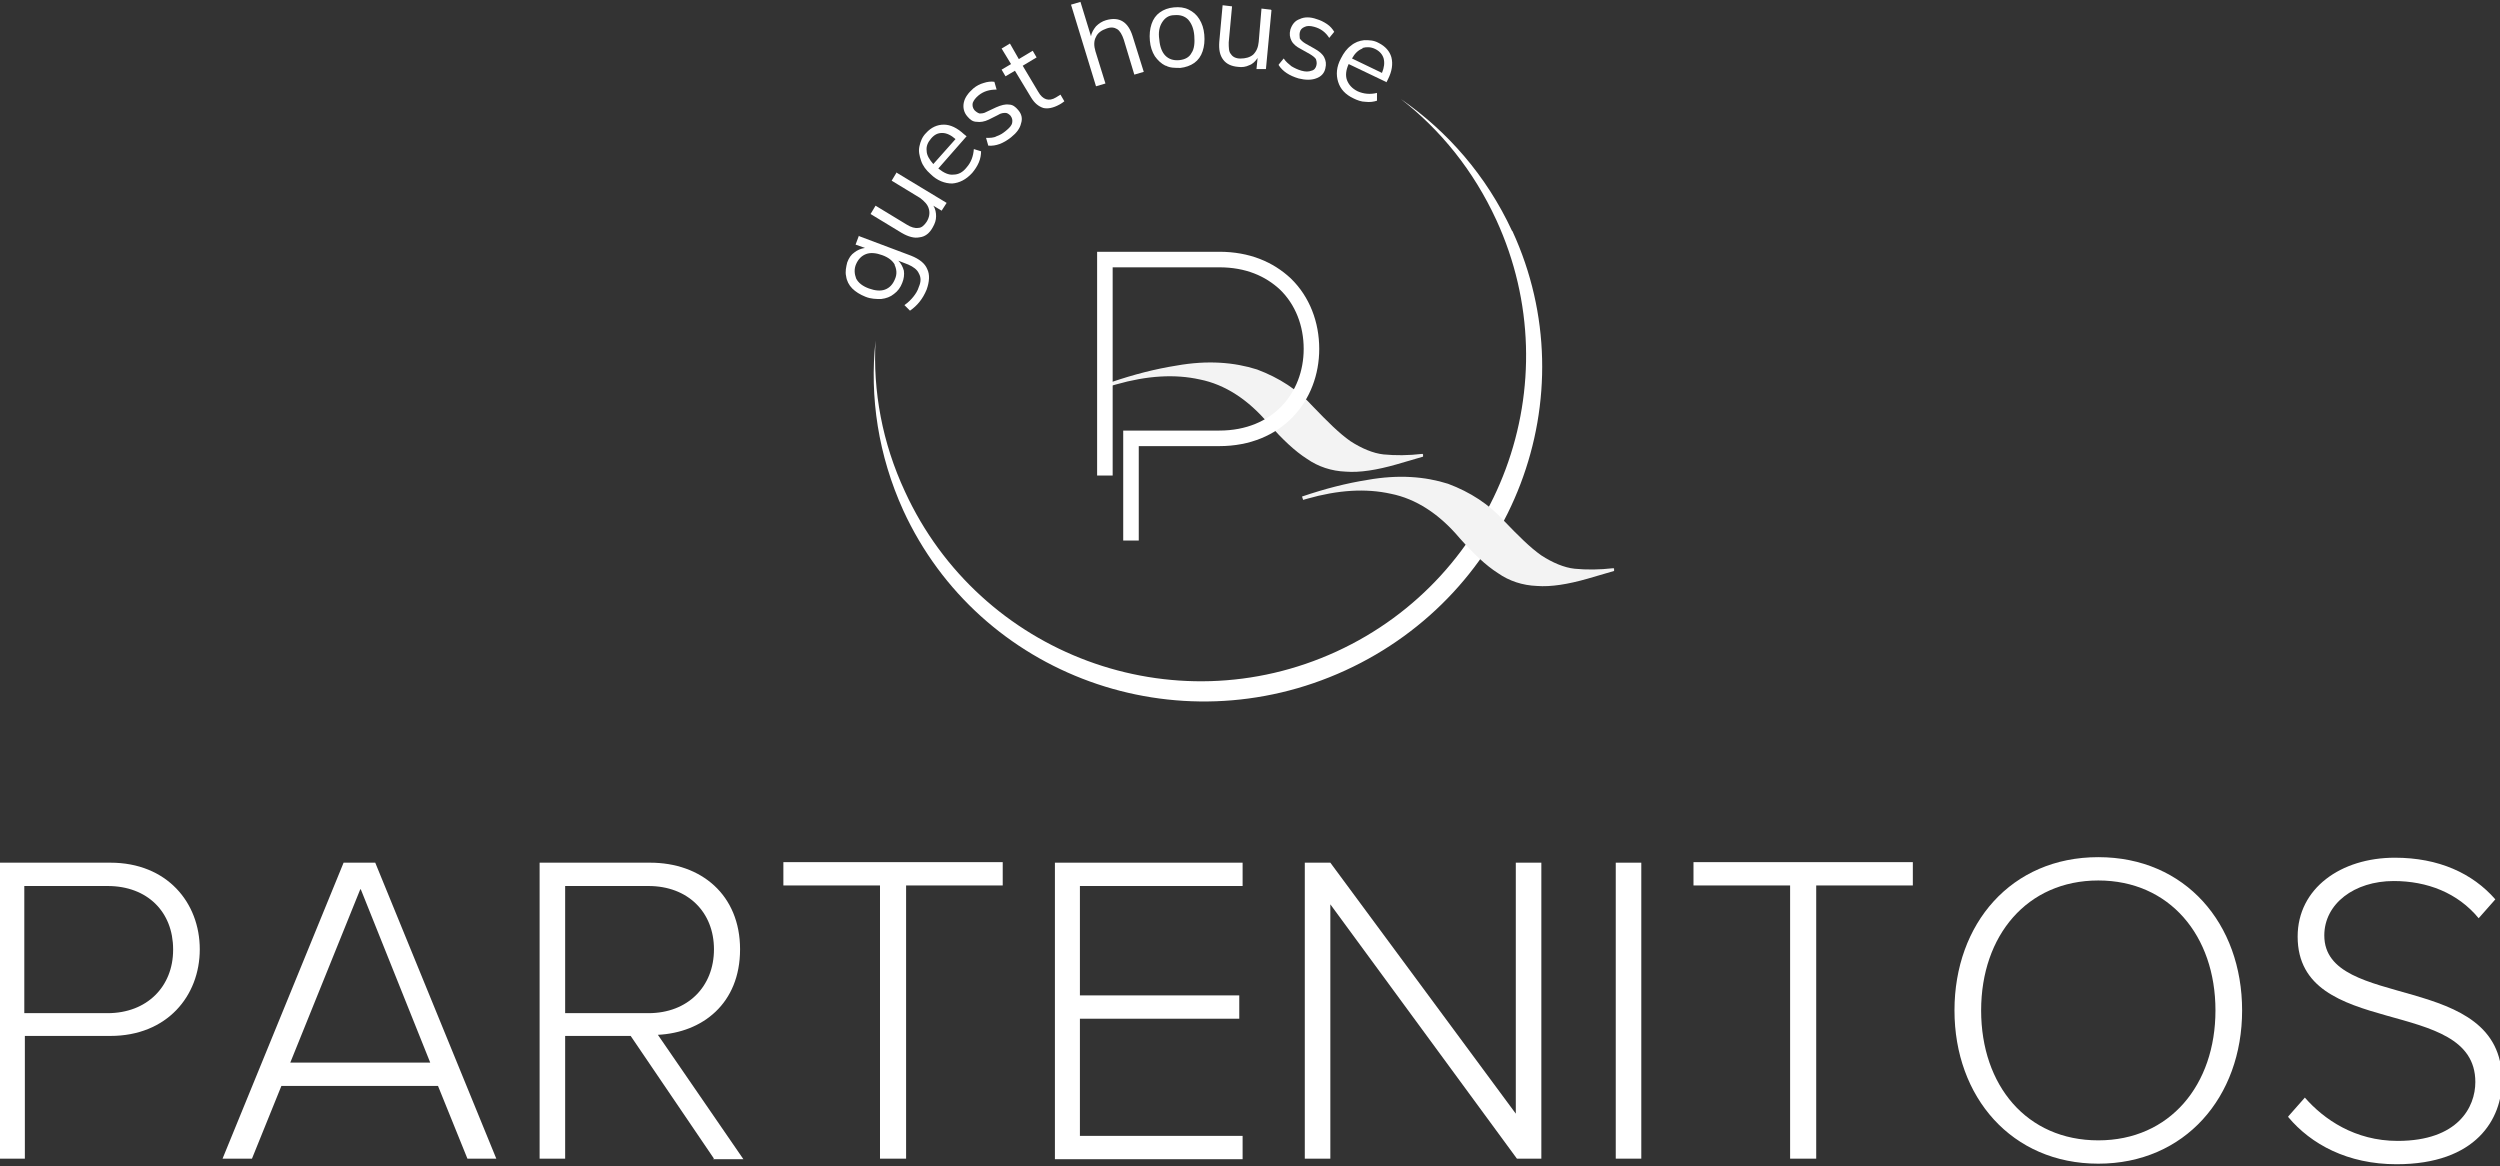 <?xml version="1.0" encoding="UTF-8"?> <svg xmlns="http://www.w3.org/2000/svg" width="551" height="257" viewBox="0 0 551 257" fill="none"><rect x="0" y="0" width="551" height="257" fill="#333333" stroke="none"/><g clip-path="url(#clip0_414_98)"><path d="M-0.15 255.366V190.135H24.327C36.81 190.135 44.031 198.946 44.031 209.227C44.031 219.507 36.81 228.319 24.327 228.319H5.479V255.366H-0.15ZM38.156 209.227C38.156 201.027 32.526 195.275 23.715 195.275H5.357V223.301H23.715C32.404 223.301 38.156 217.427 38.156 209.349V209.227Z" fill="white"></path><path d="M103.02 255.366L96.534 239.333H62.021L55.535 255.366H49.049L75.728 190.135H82.704L109.384 255.366H102.898H103.02ZM79.4 196.009L63.98 234.193H94.82L79.522 196.009H79.4Z" fill="white"></path><path d="M157.359 255.366L139.001 228.319H124.56V255.366H118.93V190.135H143.285C154.544 190.135 163.111 197.233 163.111 209.227C163.111 221.221 154.789 227.585 144.998 228.074L163.845 255.488H157.114L157.359 255.366ZM157.359 209.227C157.359 201.027 151.607 195.275 142.918 195.275H124.56V223.301H142.918C151.607 223.301 157.359 217.427 157.359 209.227Z" fill="white"></path><path d="M193.952 255.369V195.156H172.657V190.016H220.999V195.156H199.704V255.369H194.075H193.952Z" fill="white"></path><path d="M232.503 255.366V190.135H273.87V195.275H238.011V219.385H273.135V224.525H238.011V250.348H273.87V255.488H232.503V255.366Z" fill="white"></path><path d="M334.328 255.366L293.207 199.314V255.366H287.577V190.135H293.207L334.083 245.453V190.135H339.713V255.366H334.206H334.328Z" fill="white"></path><path d="M356.112 255.366V190.135H361.742V255.366H356.112Z" fill="white"></path><path d="M394.541 255.369V195.156H373.246V190.016H421.588V195.156H400.293V255.369H394.663H394.541Z" fill="white"></path><path d="M430.767 222.696C430.767 203.604 443.25 188.918 462.465 188.918C481.679 188.918 494.162 203.604 494.162 222.696C494.162 241.788 481.557 256.474 462.465 256.474C443.373 256.474 430.767 241.788 430.767 222.696ZM488.288 222.696C488.288 206.174 478.13 194.058 462.465 194.058C446.8 194.058 436.642 206.174 436.642 222.696C436.642 239.218 446.677 251.334 462.465 251.334C478.252 251.334 488.288 239.096 488.288 222.696Z" fill="white"></path><path d="M504.321 246.07L507.992 241.909C512.153 246.682 519.007 251.455 528.431 251.455C541.771 251.455 545.564 243.99 545.564 238.483C545.564 219.268 506.401 229.304 506.401 206.418C506.401 195.77 515.947 189.039 527.819 189.039C537.487 189.039 544.953 192.466 549.97 198.218L546.299 202.379C541.648 196.749 534.917 194.179 527.574 194.179C518.885 194.179 512.276 199.197 512.276 206.173C512.276 222.94 551.439 213.761 551.439 238.115C551.439 246.56 545.809 256.596 528.186 256.596C517.416 256.596 509.339 252.19 504.321 246.193V246.07Z" fill="white"></path><path d="M333.348 50.956C350.115 87.426 333.593 130.751 296.51 147.762C259.428 164.774 215.859 148.986 199.092 112.515C193.585 100.399 191.627 87.549 192.973 75.066C192.361 86.203 194.441 97.584 199.459 108.354C215.981 144.335 258.571 160.123 294.552 143.601C330.533 127.079 346.321 84.489 329.799 48.508C324.781 37.616 317.561 28.682 308.749 21.828C319.029 28.926 327.596 38.717 333.226 50.833L333.348 50.956Z" fill="white"></path><path d="M189.424 52.074L200.806 56.357C202.641 57.091 203.865 58.07 204.355 59.294C204.967 60.518 204.844 62.109 204.232 63.822C203.376 65.903 202.152 67.372 200.561 68.473L199.337 67.249C200.194 66.637 200.806 66.025 201.295 65.413C201.785 64.802 202.274 64.067 202.519 63.211C203.009 62.109 203.009 61.13 202.519 60.273C202.152 59.417 201.295 58.805 200.194 58.315L197.991 57.459C198.603 58.07 198.97 58.805 199.215 59.661C199.337 60.518 199.215 61.497 198.848 62.354C198.48 63.333 197.868 64.19 197.012 64.802C196.277 65.413 195.298 65.781 194.197 65.903C193.095 65.903 191.994 65.903 190.77 65.413C189.546 64.924 188.567 64.312 187.833 63.578C187.099 62.843 186.609 61.864 186.487 60.885C186.242 59.906 186.487 58.805 186.731 57.826C187.099 56.847 187.588 56.112 188.322 55.623C188.934 55.133 189.791 54.766 190.648 54.644L188.567 53.909L189.302 51.951L189.424 52.074ZM197.257 58.438C196.767 57.459 195.788 56.724 194.442 56.235C193.095 55.745 191.872 55.623 190.893 55.99C189.913 56.357 189.179 57.091 188.69 58.193C188.2 59.294 188.322 60.396 188.69 61.375C189.179 62.354 190.158 63.088 191.504 63.578C192.851 64.067 194.075 64.19 195.054 63.822C196.033 63.455 196.767 62.721 197.257 61.497C197.746 60.396 197.624 59.294 197.134 58.315L197.257 58.438Z" fill="white"></path><path d="M197.502 37.988L208.639 44.719L207.537 46.433L205.701 45.331C206.191 46.066 206.313 46.922 206.313 47.657C206.313 48.513 206.068 49.248 205.579 50.104C204.845 51.451 203.866 52.185 202.642 52.307C201.54 52.552 200.194 52.185 198.725 51.328L191.872 47.167L192.973 45.331L199.827 49.492C200.806 50.104 201.663 50.349 202.397 50.227C203.131 50.227 203.743 49.615 204.233 48.88C204.845 47.901 204.967 46.922 204.722 46.066C204.477 45.087 203.743 44.352 202.764 43.618L196.522 39.824L197.624 37.988H197.502Z" fill="white"></path><path d="M212.922 30.163L206.803 37.139C208.027 38.118 209.128 38.608 210.107 38.485C211.209 38.485 212.188 37.996 213.044 36.894C214.024 35.793 214.513 34.447 214.635 32.856L216.226 33.345C216.226 34.08 216.104 34.936 215.737 35.793C215.37 36.65 214.88 37.384 214.268 38.118C212.922 39.587 211.453 40.321 209.862 40.444C208.271 40.444 206.558 39.832 205.089 38.363C204.11 37.506 203.376 36.527 203.009 35.426C202.642 34.324 202.397 33.345 202.642 32.244C202.887 31.142 203.254 30.163 204.11 29.306C205.212 28.083 206.558 27.471 208.027 27.471C209.495 27.471 210.964 28.205 212.433 29.551L213.044 30.041L212.922 30.163ZM204.233 33.223C204.233 34.202 204.845 35.181 205.701 36.16L210.597 30.653C209.618 29.796 208.639 29.306 207.66 29.306C206.68 29.306 205.946 29.674 205.212 30.53C204.478 31.387 204.11 32.244 204.233 33.223Z" fill="white"></path><path d="M217.817 32.105L217.328 30.391C218.184 30.391 219.041 30.391 219.653 30.024C220.387 29.779 220.999 29.412 221.733 28.8C222.468 28.188 222.957 27.699 223.08 27.087C223.202 26.475 223.08 25.985 222.712 25.496C222.345 25.129 221.978 24.884 221.611 24.884C221.244 24.884 220.632 24.884 219.898 25.373L217.939 26.353C216.96 26.842 215.981 26.965 215.247 26.842C214.39 26.842 213.778 26.353 213.166 25.618C212.432 24.762 212.187 23.66 212.432 22.559C212.677 21.457 213.411 20.478 214.513 19.499C215.247 18.887 215.981 18.52 216.838 18.275C217.572 18.03 218.429 17.908 219.163 18.03L219.653 19.744C218.062 19.744 216.838 20.111 215.737 20.968C215.002 21.58 214.635 22.069 214.39 22.681C214.268 23.293 214.39 23.782 214.757 24.272C215.125 24.639 215.492 24.884 215.859 25.006C216.348 25.006 216.838 25.006 217.45 24.639L219.53 23.66C220.632 23.171 221.611 22.926 222.345 23.048C223.202 23.048 223.814 23.538 224.426 24.272C225.16 25.129 225.405 26.108 225.038 27.209C224.793 28.311 224.059 29.29 222.835 30.269C221.121 31.615 219.53 32.227 217.817 32.105Z" fill="white"></path><path d="M233.727 20.855L234.584 22.324C234.584 22.324 233.972 22.813 233.482 23.058C232.136 23.792 230.912 24.037 229.933 23.792C228.832 23.425 227.975 22.691 227.241 21.467L223.692 15.593L221.611 16.816L220.754 15.348L222.835 14.124L220.754 10.697L222.59 9.596L224.548 13.023L227.608 11.187L228.465 12.655L225.405 14.491L228.832 20.243C229.811 21.957 231.157 22.446 232.748 21.467C233.115 21.222 233.36 21.1 233.727 20.855Z" fill="white"></path><path d="M249.637 8.002L252.085 15.835L250.004 16.447L247.679 8.736C247.312 7.635 246.822 6.778 246.21 6.411C245.599 6.044 244.864 5.921 243.885 6.289C242.784 6.656 241.927 7.268 241.56 8.124C241.07 8.981 241.07 10.082 241.437 11.306L243.64 18.405L241.56 19.017L236.052 1.026L238.133 0.414L240.458 8.002C240.581 7.145 241.07 6.411 241.56 5.799C242.172 5.187 242.906 4.698 243.763 4.453C246.7 3.596 248.658 4.82 249.637 8.002Z" fill="white"></path><path d="M256.858 14.479C255.879 13.989 255.145 13.255 254.533 12.398C253.921 11.419 253.554 10.318 253.431 8.971C253.309 7.625 253.431 6.401 253.798 5.3C254.165 4.198 254.777 3.342 255.634 2.73C256.491 2.118 257.47 1.751 258.694 1.628C259.918 1.506 261.019 1.628 261.998 2.118C262.977 2.607 263.711 3.219 264.323 4.198C264.935 5.177 265.302 6.279 265.425 7.625C265.547 8.971 265.425 10.195 265.058 11.296C264.691 12.398 264.079 13.255 263.222 13.867C262.365 14.479 261.264 14.846 260.162 14.968C258.938 14.968 257.837 14.968 256.98 14.479H256.858ZM262.61 11.664C263.222 10.807 263.344 9.461 263.222 7.87C263.1 6.279 262.61 5.177 261.876 4.321C261.141 3.586 260.162 3.219 258.816 3.342C257.592 3.342 256.736 3.953 256.124 4.933C255.512 5.912 255.267 7.135 255.512 8.726C255.634 10.318 256.124 11.541 256.858 12.276C257.592 13.01 258.571 13.377 259.918 13.255C261.141 13.132 262.12 12.643 262.61 11.664Z" fill="white"></path><path d="M280.233 2.256L279.01 15.229H276.929L277.174 12.781C276.684 13.515 276.072 14.127 275.338 14.372C274.604 14.739 273.747 14.861 272.89 14.739C271.422 14.617 270.32 14.127 269.586 13.148C268.852 12.169 268.607 10.945 268.729 9.232L269.464 1.154L271.544 1.399L270.81 9.354C270.81 10.456 270.81 11.435 271.299 11.924C271.666 12.536 272.401 12.903 273.38 12.903C274.481 12.903 275.46 12.659 276.195 12.047C276.929 11.312 277.296 10.456 277.419 9.232L278.031 1.889L280.111 2.133L280.233 2.256Z" fill="white"></path><path d="M281.824 14.235L282.926 12.889C283.415 13.623 284.027 14.112 284.639 14.602C285.251 14.969 285.986 15.336 286.842 15.581C287.699 15.826 288.433 15.826 289.045 15.581C289.657 15.459 290.024 14.969 290.147 14.357C290.269 13.868 290.147 13.378 290.024 13.011C289.779 12.644 289.29 12.277 288.678 11.909L286.72 10.808C285.741 10.318 285.006 9.707 284.639 8.972C284.272 8.238 284.15 7.504 284.395 6.524C284.762 5.423 285.374 4.566 286.475 4.199C287.454 3.71 288.8 3.71 290.147 4.199C291.003 4.444 291.738 4.811 292.472 5.301C293.206 5.79 293.696 6.402 294.063 7.014L292.961 8.36C292.105 7.014 291.003 6.28 289.657 5.913C288.8 5.668 288.066 5.668 287.577 5.913C286.965 6.157 286.597 6.524 286.475 7.136C286.353 7.626 286.475 8.116 286.475 8.483C286.72 8.85 287.087 9.217 287.699 9.584L289.657 10.686C290.759 11.297 291.493 11.909 291.86 12.644C292.227 13.378 292.35 14.112 292.105 15.091C291.86 16.193 291.126 16.927 290.024 17.294C289.045 17.662 287.699 17.662 286.23 17.294C284.15 16.682 282.681 15.703 281.824 14.357V14.235Z" fill="white"></path><path d="M305.69 18.153L297.245 14.114C296.633 15.46 296.511 16.684 296.878 17.663C297.245 18.642 297.98 19.499 299.204 20.111C300.55 20.723 302.018 20.845 303.487 20.478V22.192C302.753 22.436 301.896 22.559 300.917 22.436C300.06 22.436 299.081 22.069 298.347 21.702C296.511 20.845 295.41 19.621 294.92 18.03C294.431 16.439 294.553 14.726 295.532 12.89C296.144 11.666 296.878 10.687 297.735 10.075C298.592 9.341 299.571 8.974 300.672 8.852C301.774 8.852 302.753 8.852 303.854 9.463C305.323 10.198 306.302 11.299 306.669 12.646C307.036 14.114 306.791 15.705 305.935 17.419L305.568 18.153H305.69ZM300.305 10.687C299.326 11.055 298.592 11.789 297.98 12.89L304.588 16.072C305.078 14.848 305.2 13.869 304.956 12.89C304.711 12.034 304.099 11.299 303.12 10.81C302.141 10.32 301.162 10.32 300.305 10.565V10.687Z" fill="white"></path><path d="M313.644 100.157V100.646L307.77 102.36C303.486 103.584 299.692 104.196 296.633 103.951C293.451 103.828 290.513 102.849 288.066 101.136C285.373 99.422 282.681 96.852 279.621 93.426C275.093 88.041 269.953 84.736 264.445 83.635C258.938 82.411 252.819 82.778 245.965 84.736L245.109 84.981L244.864 84.247C249.882 82.533 254.655 81.31 259.305 80.575C266.159 79.351 272.033 79.841 277.051 81.432C281.946 83.268 286.107 85.96 289.412 89.632C292.594 92.936 295.164 95.506 297.612 97.22C300.059 98.811 302.629 99.912 304.955 100.157C307.525 100.402 310.34 100.402 313.522 100.034L313.644 100.157Z" fill="#F3F3F3"></path><path d="M355.744 125.35V125.84L349.87 127.553C345.586 128.777 341.793 129.389 338.733 129.144C335.551 129.022 332.614 128.043 330.166 126.329C327.474 124.616 324.781 122.046 321.721 118.619C317.193 113.234 312.053 109.93 306.546 108.828C301.038 107.604 294.919 107.972 288.066 109.93L287.209 110.174L286.964 109.44C291.982 107.727 296.755 106.503 301.406 105.769C308.259 104.545 314.134 105.034 319.151 106.625C324.047 108.461 328.208 111.154 331.512 114.825C334.694 118.129 337.264 120.7 339.712 122.413C342.16 124.004 344.73 125.105 347.055 125.35C349.625 125.595 352.44 125.595 355.622 125.228L355.744 125.35Z" fill="#F3F3F3"></path><path d="M243.518 104.811V57.203H268.729C274.97 57.203 279.744 59.284 283.293 62.588C287.087 66.26 289.045 71.4 289.045 76.907C289.045 87.432 281.579 96.611 268.729 96.611H249.27V119.13" stroke="white" stroke-width="3.427" stroke-miterlimit="10"></path></g><defs><clipPath id="clip0_414_98"><rect width="551" height="257" fill="white"></rect></clipPath></defs></svg> 